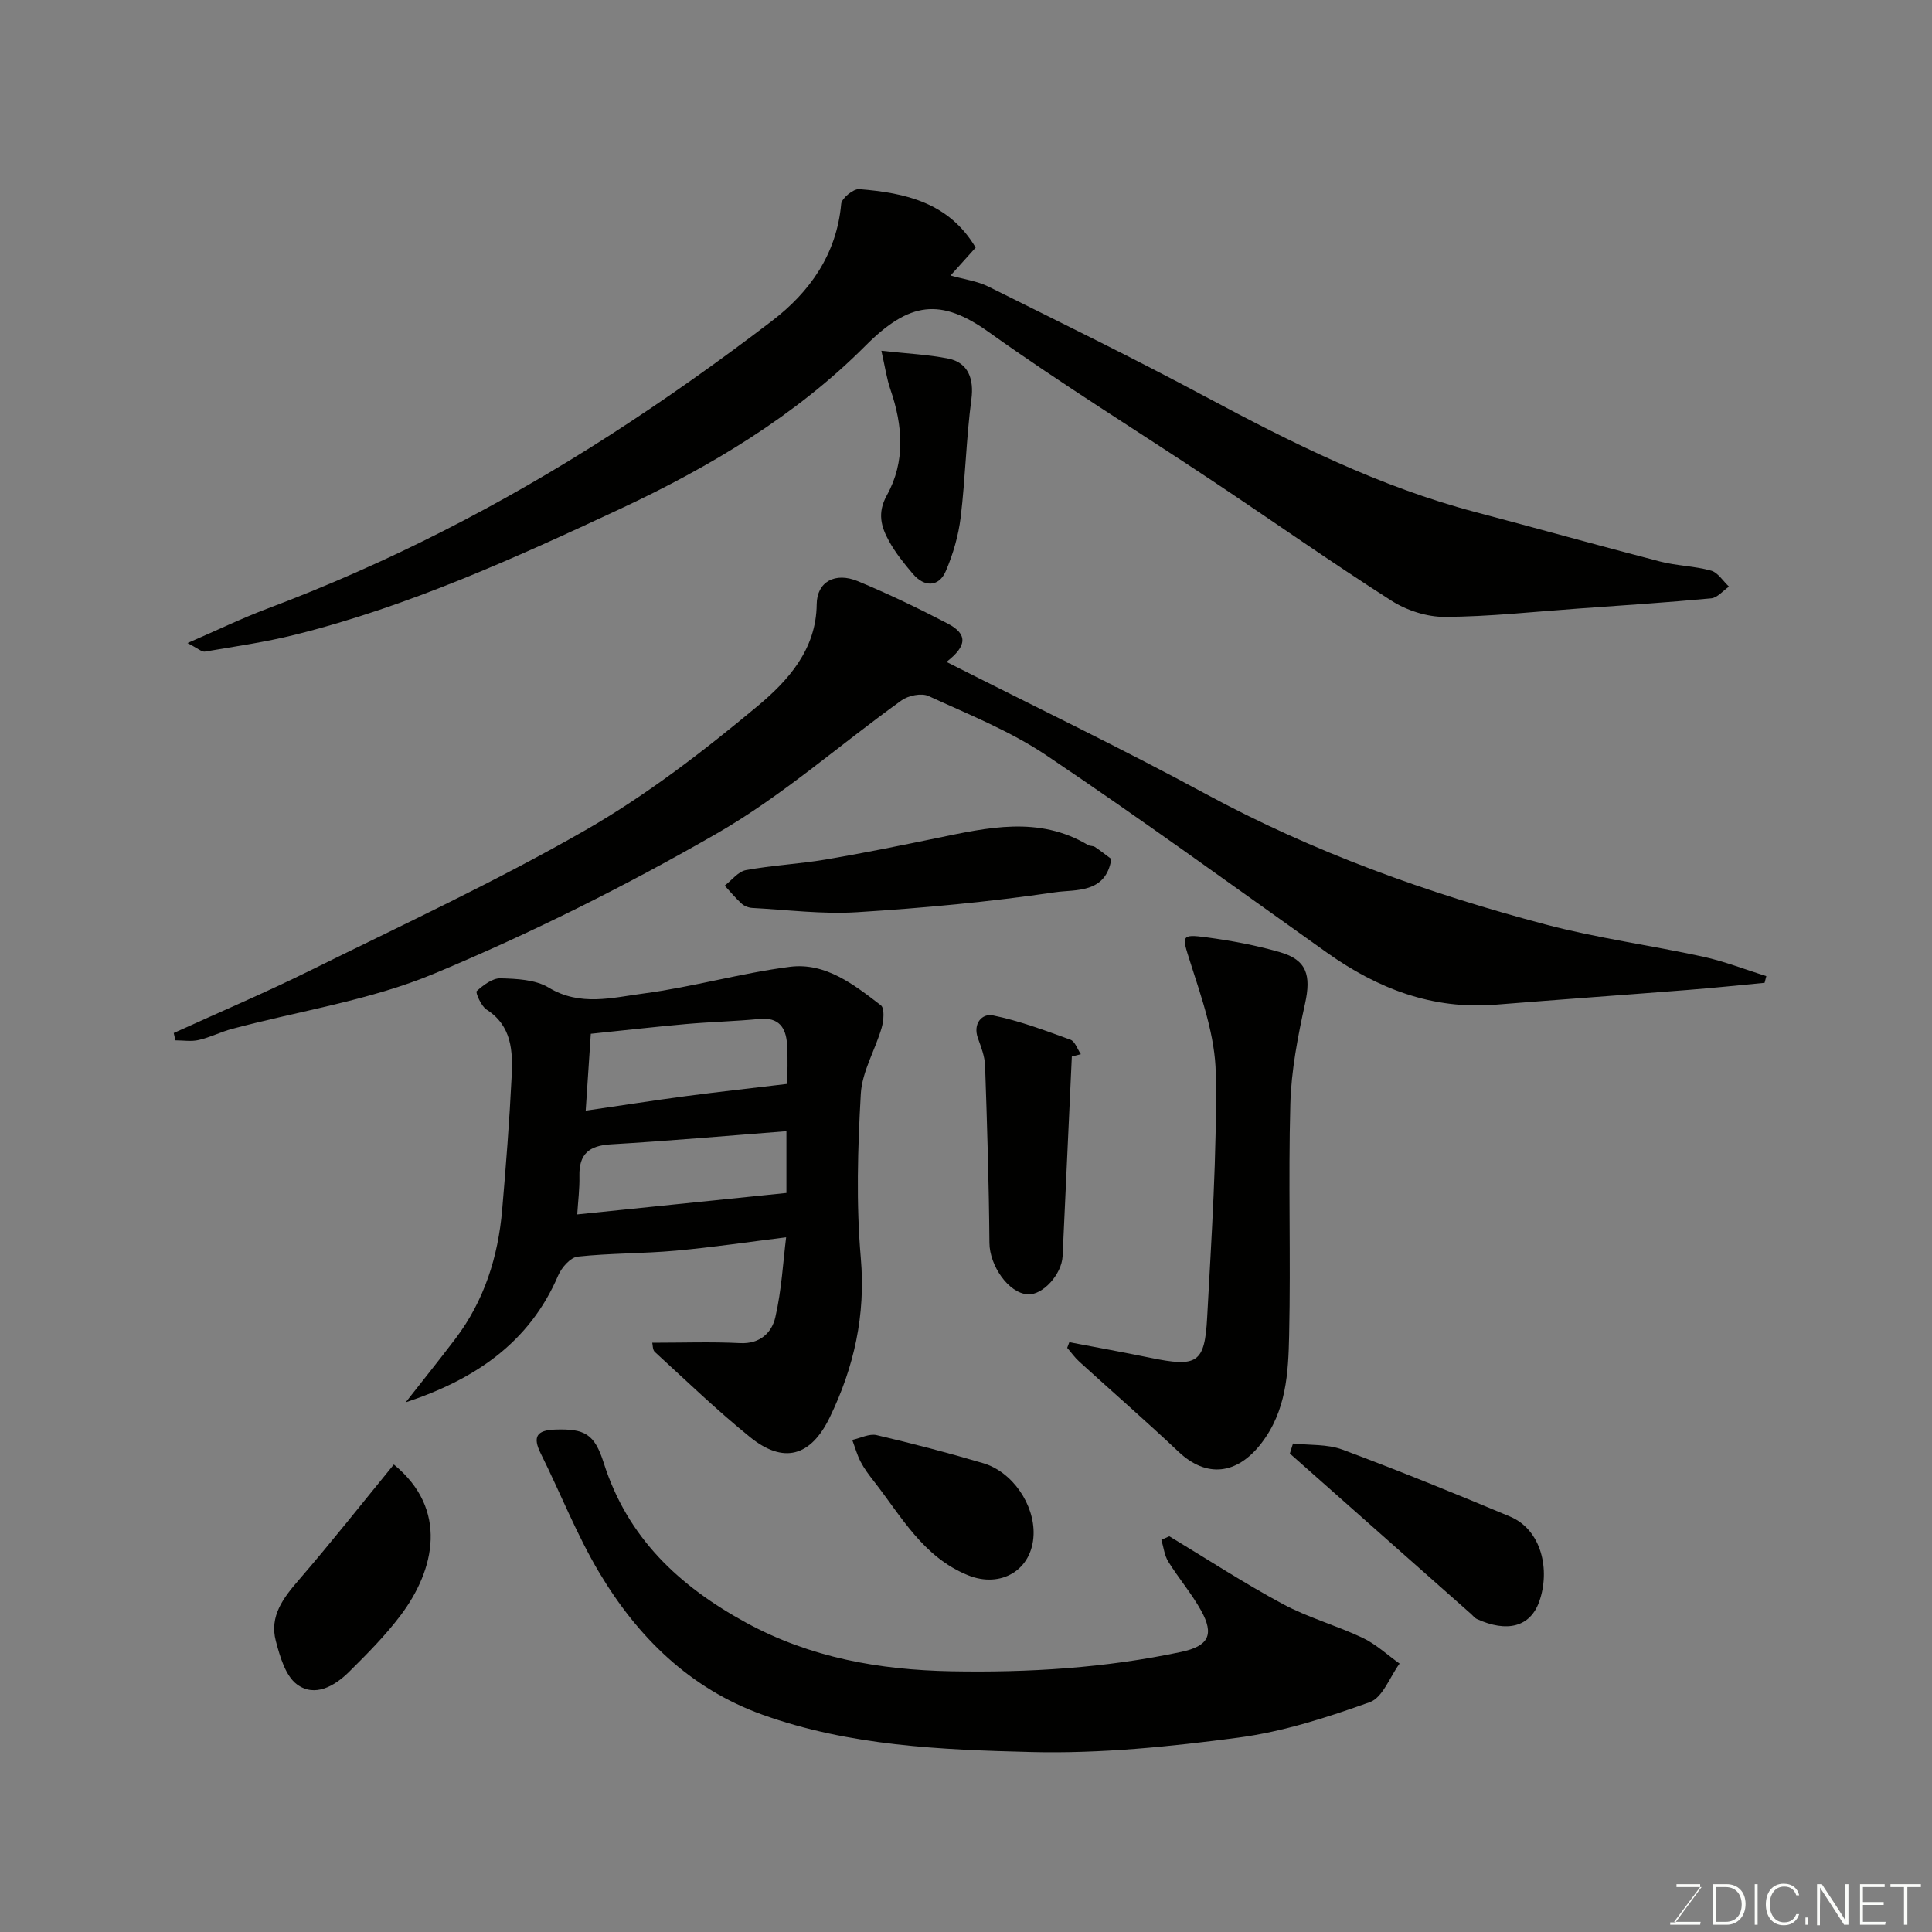 <svg enable-background="new 0 0 400 400" viewBox="0 0 400 400" xmlns="http://www.w3.org/2000/svg"><rect x="0" y="0" width="400" height="400" fill="#808080" stroke="none"/><g fill="#010100"><path d="m38.82 133.14c6.18-2.68 11.2-5.12 16.4-7.08 24.98-9.39 48.6-21.52 71-35.93 11.51-7.41 22.72-15.36 33.6-23.68 7.84-5.99 13.4-13.81 14.34-24.24.11-1.17 2.53-3.15 3.74-3.05 9.49.76 18.55 2.74 24.1 12.1-1.54 1.71-3.17 3.52-5.2 5.78 2.91.82 5.54 1.16 7.78 2.27 15.03 7.48 30.12 14.85 44.92 22.78 17.99 9.63 36.16 18.71 56.02 23.94 12.74 3.36 25.42 6.92 38.17 10.22 3.45.9 7.14.93 10.57 1.89 1.43.4 2.48 2.17 3.71 3.31-1.23.84-2.4 2.31-3.69 2.43-9.18.86-18.38 1.46-27.58 2.12-9.18.65-18.37 1.67-27.56 1.72-3.71.02-7.9-1.34-11.05-3.35-12.5-7.98-24.63-16.53-36.97-24.75-15.46-10.3-31.29-20.07-46.4-30.86-9.98-7.13-16.42-6.32-25.54 2.83-14.4 14.44-32.09 25.04-50.78 33.77-21.87 10.21-43.79 20.17-67.3 26.05-6.14 1.54-12.45 2.43-18.7 3.5-.64.09-1.41-.66-3.58-1.77z"/><path d="m195.96 137.04c18.08 9.17 36.06 17.79 53.57 27.28 22.36 12.12 46.04 20.62 70.49 27.09 10.69 2.83 21.74 4.3 32.57 6.66 4.45.97 8.74 2.66 13.11 4.03-.12.46-.24.92-.36 1.38-5.28.5-10.56 1.06-15.84 1.47-13.3 1.05-26.6 1.99-39.89 3.06-13.07 1.05-24.41-3.34-34.87-10.77-19.3-13.71-38.45-27.65-58.09-40.85-7.5-5.04-16.12-8.48-24.4-12.28-1.45-.67-4.16-.12-5.57.88-12.75 9.14-24.63 19.72-38.14 27.5-18.9 10.88-38.56 20.71-58.68 29.1-13.22 5.52-27.83 7.69-41.8 11.42-2.35.63-4.56 1.77-6.92 2.31-1.53.36-3.21.07-4.83.07-.11-.51-.22-1.01-.34-1.52 9.4-4.28 18.92-8.33 28.17-12.9 19.14-9.46 38.56-18.48 57.06-29.09 12.68-7.27 24.46-16.36 35.72-25.75 6.19-5.17 12.08-11.62 12.17-21.03.04-4.63 3.8-6.74 8.55-4.76 6.32 2.63 12.52 5.6 18.59 8.77 4.16 2.18 3.99 4.64-.27 7.93z"/><path d="m135.04 278c6.37 0 12.29-.22 18.17.08 4.15.21 6.58-2.17 7.31-5.34 1.31-5.66 1.61-11.55 2.24-16.57-7.67.95-15.26 2.08-22.88 2.77-6.74.61-13.55.5-20.28 1.23-1.49.16-3.33 2.26-4.03 3.89-6 14.06-17.45 21.61-31.58 26.28 3.44-4.39 6.93-8.73 10.3-13.17 5.98-7.89 8.84-16.97 9.68-26.71.79-9.19 1.51-18.39 1.96-27.6.25-5.23.07-10.47-5.21-13.85-1.11-.71-2.31-3.55-2.03-3.81 1.38-1.24 3.27-2.7 4.93-2.65 3.37.09 7.22.26 9.96 1.91 6.53 3.96 13.21 2.08 19.67 1.23 10.16-1.34 20.11-4.21 30.27-5.52 7.4-.95 13.3 3.69 18.86 7.97.8.62.58 3.18.16 4.64-1.34 4.61-4.06 9.07-4.32 13.7-.64 11.29-.98 22.72 0 33.96 1.03 11.85-1.4 22.63-6.44 33.04-3.94 8.12-9.58 9.65-16.49 4.06-6.84-5.53-13.2-11.67-19.7-17.62-.49-.42-.43-1.45-.55-1.92zm27.95-53.59c0-2.03.17-5.18-.05-8.3-.23-3.35-1.7-5.53-5.66-5.15-5.08.49-10.2.61-15.28 1.06-6.63.59-13.24 1.35-19.68 2.01-.38 5.72-.71 10.72-1.06 15.92 7.15-1.04 13.9-2.1 20.67-3 6.72-.89 13.45-1.62 21.06-2.54zm-43.48 27.02c14.37-1.47 28.77-2.95 43.31-4.44 0-4.3 0-8.91 0-12.79-12.19.94-24.25 2.01-36.34 2.72-4.52.26-6.63 2.01-6.52 6.58.06 2.59-.28 5.19-.45 7.93z"/><path d="m242.1 318.07c7.81 4.71 15.47 9.71 23.5 14.03 5.24 2.82 11.11 4.43 16.51 6.99 2.77 1.32 5.12 3.53 7.66 5.34-2.02 2.75-3.49 7.02-6.15 7.98-8.82 3.16-17.94 6.11-27.18 7.34-14.18 1.88-28.59 3.34-42.85 2.99-18.77-.46-37.75-1.27-55.75-7.74-15.01-5.4-25.81-16.05-33.78-29.43-4.67-7.83-8.02-16.44-12.1-24.63-1.72-3.45-.87-4.83 2.94-4.96 6.15-.21 8.18.86 10.1 6.91 4.91 15.47 15.58 25.49 29.48 33.07 13.34 7.27 27.57 9.77 42.44 10.06 16.02.3 31.94-.67 47.64-4.01 5.69-1.21 6.88-3.57 4.11-8.57-1.97-3.55-4.66-6.68-6.8-10.14-.8-1.29-.96-2.98-1.42-4.48.55-.27 1.1-.51 1.65-.75z"/><path d="m221.39 277.89c5.55 1.06 11.11 2.06 16.64 3.2 9.84 2.03 11.39 1.2 11.9-8.34.9-16.83 2.05-33.7 1.78-50.53-.12-7.74-2.91-15.58-5.31-23.11-1.68-5.3-2-5.77 3.35-5.05 5.14.69 10.29 1.64 15.26 3.08 5.56 1.6 6.47 4.79 5.19 10.63-1.5 6.83-2.86 13.83-3.05 20.79-.44 15.97.11 31.96-.25 47.93-.17 7.77-.57 15.63-5.78 22.36-5.01 6.47-11.32 7.2-17.14 1.7-6.71-6.34-13.68-12.4-20.51-18.62-.94-.85-1.68-1.91-2.52-2.87.14-.39.29-.78.44-1.17z"/><path d="m230.09 177.85c-1.13 7.23-7.5 6.27-11.56 6.87-13.59 2-27.31 3.28-41.02 4.14-7.21.46-14.51-.49-21.77-.88-.76-.04-1.65-.39-2.21-.9-1.25-1.14-2.34-2.46-3.49-3.72 1.46-1.11 2.79-2.92 4.4-3.21 5.45-1 11.03-1.27 16.49-2.19 7.68-1.3 15.32-2.86 22.96-4.43 10.59-2.18 21.17-4.68 31.39 1.43.4.24 1.02.13 1.4.39 1.08.71 2.1 1.52 3.41 2.5z"/><path d="m221.91 218.74c-.64 13.78-1.27 27.56-1.91 41.33-.18 3.78-4.13 8.11-7.21 7.91-4.02-.25-7.91-5.99-7.94-10.65-.1-12.24-.48-24.49-.9-36.72-.07-1.9-.81-3.81-1.47-5.63-1.13-3.1.89-5.19 3.06-4.76 5.48 1.11 10.8 3.12 16.09 5.04.95.35 1.44 1.97 2.15 3-.63.16-1.25.32-1.87.48z"/><path d="m267.7 298.86c3.42.38 7.09.1 10.22 1.26 11.67 4.35 23.21 9.04 34.7 13.86 6.57 2.76 8.38 11.07 6.06 17.61-1.85 5.22-6.62 6.49-12.93 3.6-.43-.2-.75-.65-1.12-.98-12.53-11.09-25.05-22.18-37.58-33.27.22-.7.44-1.39.65-2.08z"/><path d="m81.54 303.21c11.35 9.26 8.51 21.8 1.4 31.23-3.16 4.19-6.91 7.97-10.65 11.68-3 2.97-7.1 5.35-10.8 2.62-2.39-1.77-3.53-5.76-4.38-8.98-1.37-5.15 1.54-8.93 4.81-12.71 6.72-7.78 13.09-15.86 19.62-23.84z"/><path d="m213.99 317.73c-.25 7.32-6.76 11.17-13.57 8.41-9.3-3.77-13.79-12.17-19.48-19.45-1-1.28-2-2.6-2.75-4.04-.74-1.42-1.17-3.01-1.74-4.53 1.7-.37 3.53-1.35 5.06-.99 7.4 1.73 14.77 3.65 22.06 5.81 6.07 1.8 10.64 8.58 10.42 14.79z"/><path d="m182.48 72.62c5.47.61 9.74.79 13.88 1.63 4.16.84 5.3 4.31 4.76 8.37-1.08 8.11-1.24 16.34-2.22 24.46-.46 3.8-1.57 7.63-3.08 11.15-1.41 3.3-4.42 3.41-6.82.58-1.8-2.11-3.57-4.32-4.91-6.73-1.66-2.99-2.51-5.87-.47-9.55 3.87-6.97 3.29-14.45.74-21.87-.78-2.25-1.11-4.66-1.88-8.04z"/></g><path d="m346.9 398 5.4-7.3h-5.2v-.6h4.9v.6l-5.4 7.2h5.5l-.1.6h-6.2v-.5z" fill="#fbfcfa"/><path d="m354.7 390.1h2.8c2.3 0 3.9 1.6 3.9 4.1s-1.6 4.3-3.9 4.3h-2.8zm.6 7.8h2c2.2 0 3.3-1.6 3.3-3.6 0-1.8-1-3.6-3.3-3.6h-2z" fill="#fbfcfa"/><path d="m363.9 390.1v8.4h-.6v-8.4z" fill="#fbfcfa"/><path d="m372.5 396.3c-.4 1.3-1.4 2.3-3.2 2.3-2.4 0-3.7-1.9-3.7-4.3 0-2.3 1.2-4.3 3.7-4.3 1.8 0 2.9 1 3.2 2.4h-.6c-.4-1.1-1.1-1.8-2.5-1.8-2.1 0-3 1.9-3 3.7s.9 3.7 3 3.7c1.4 0 2.1-.7 2.5-1.7z" fill="#fbfcfa"/><path d="m373.8 398.5v-1.5h.6v1.5z" fill="#fbfcfa"/><path d="m376.2 398.5v-8.4h1c1.3 2 4.4 6.6 4.9 7.6-.1-1.2-.1-2.4-.1-3.8v-3.8h.7v8.4h-.9c-1.2-1.9-4.4-6.8-5-7.7.1 1.1 0 2.3 0 3.9v3.9h-.6z" fill="#fbfcfa"/><path d="m390 394.4h-4.3v3.5h4.7l-.1.6h-5.2v-8.4h5.1v.6h-4.5v3.1h4.3z" fill="#fbfcfa"/><path d="m394.2 390.7h-2.8v-.6h6.3v.6h-2.8v7.8h-.7z" fill="#fbfcfa"/></svg>